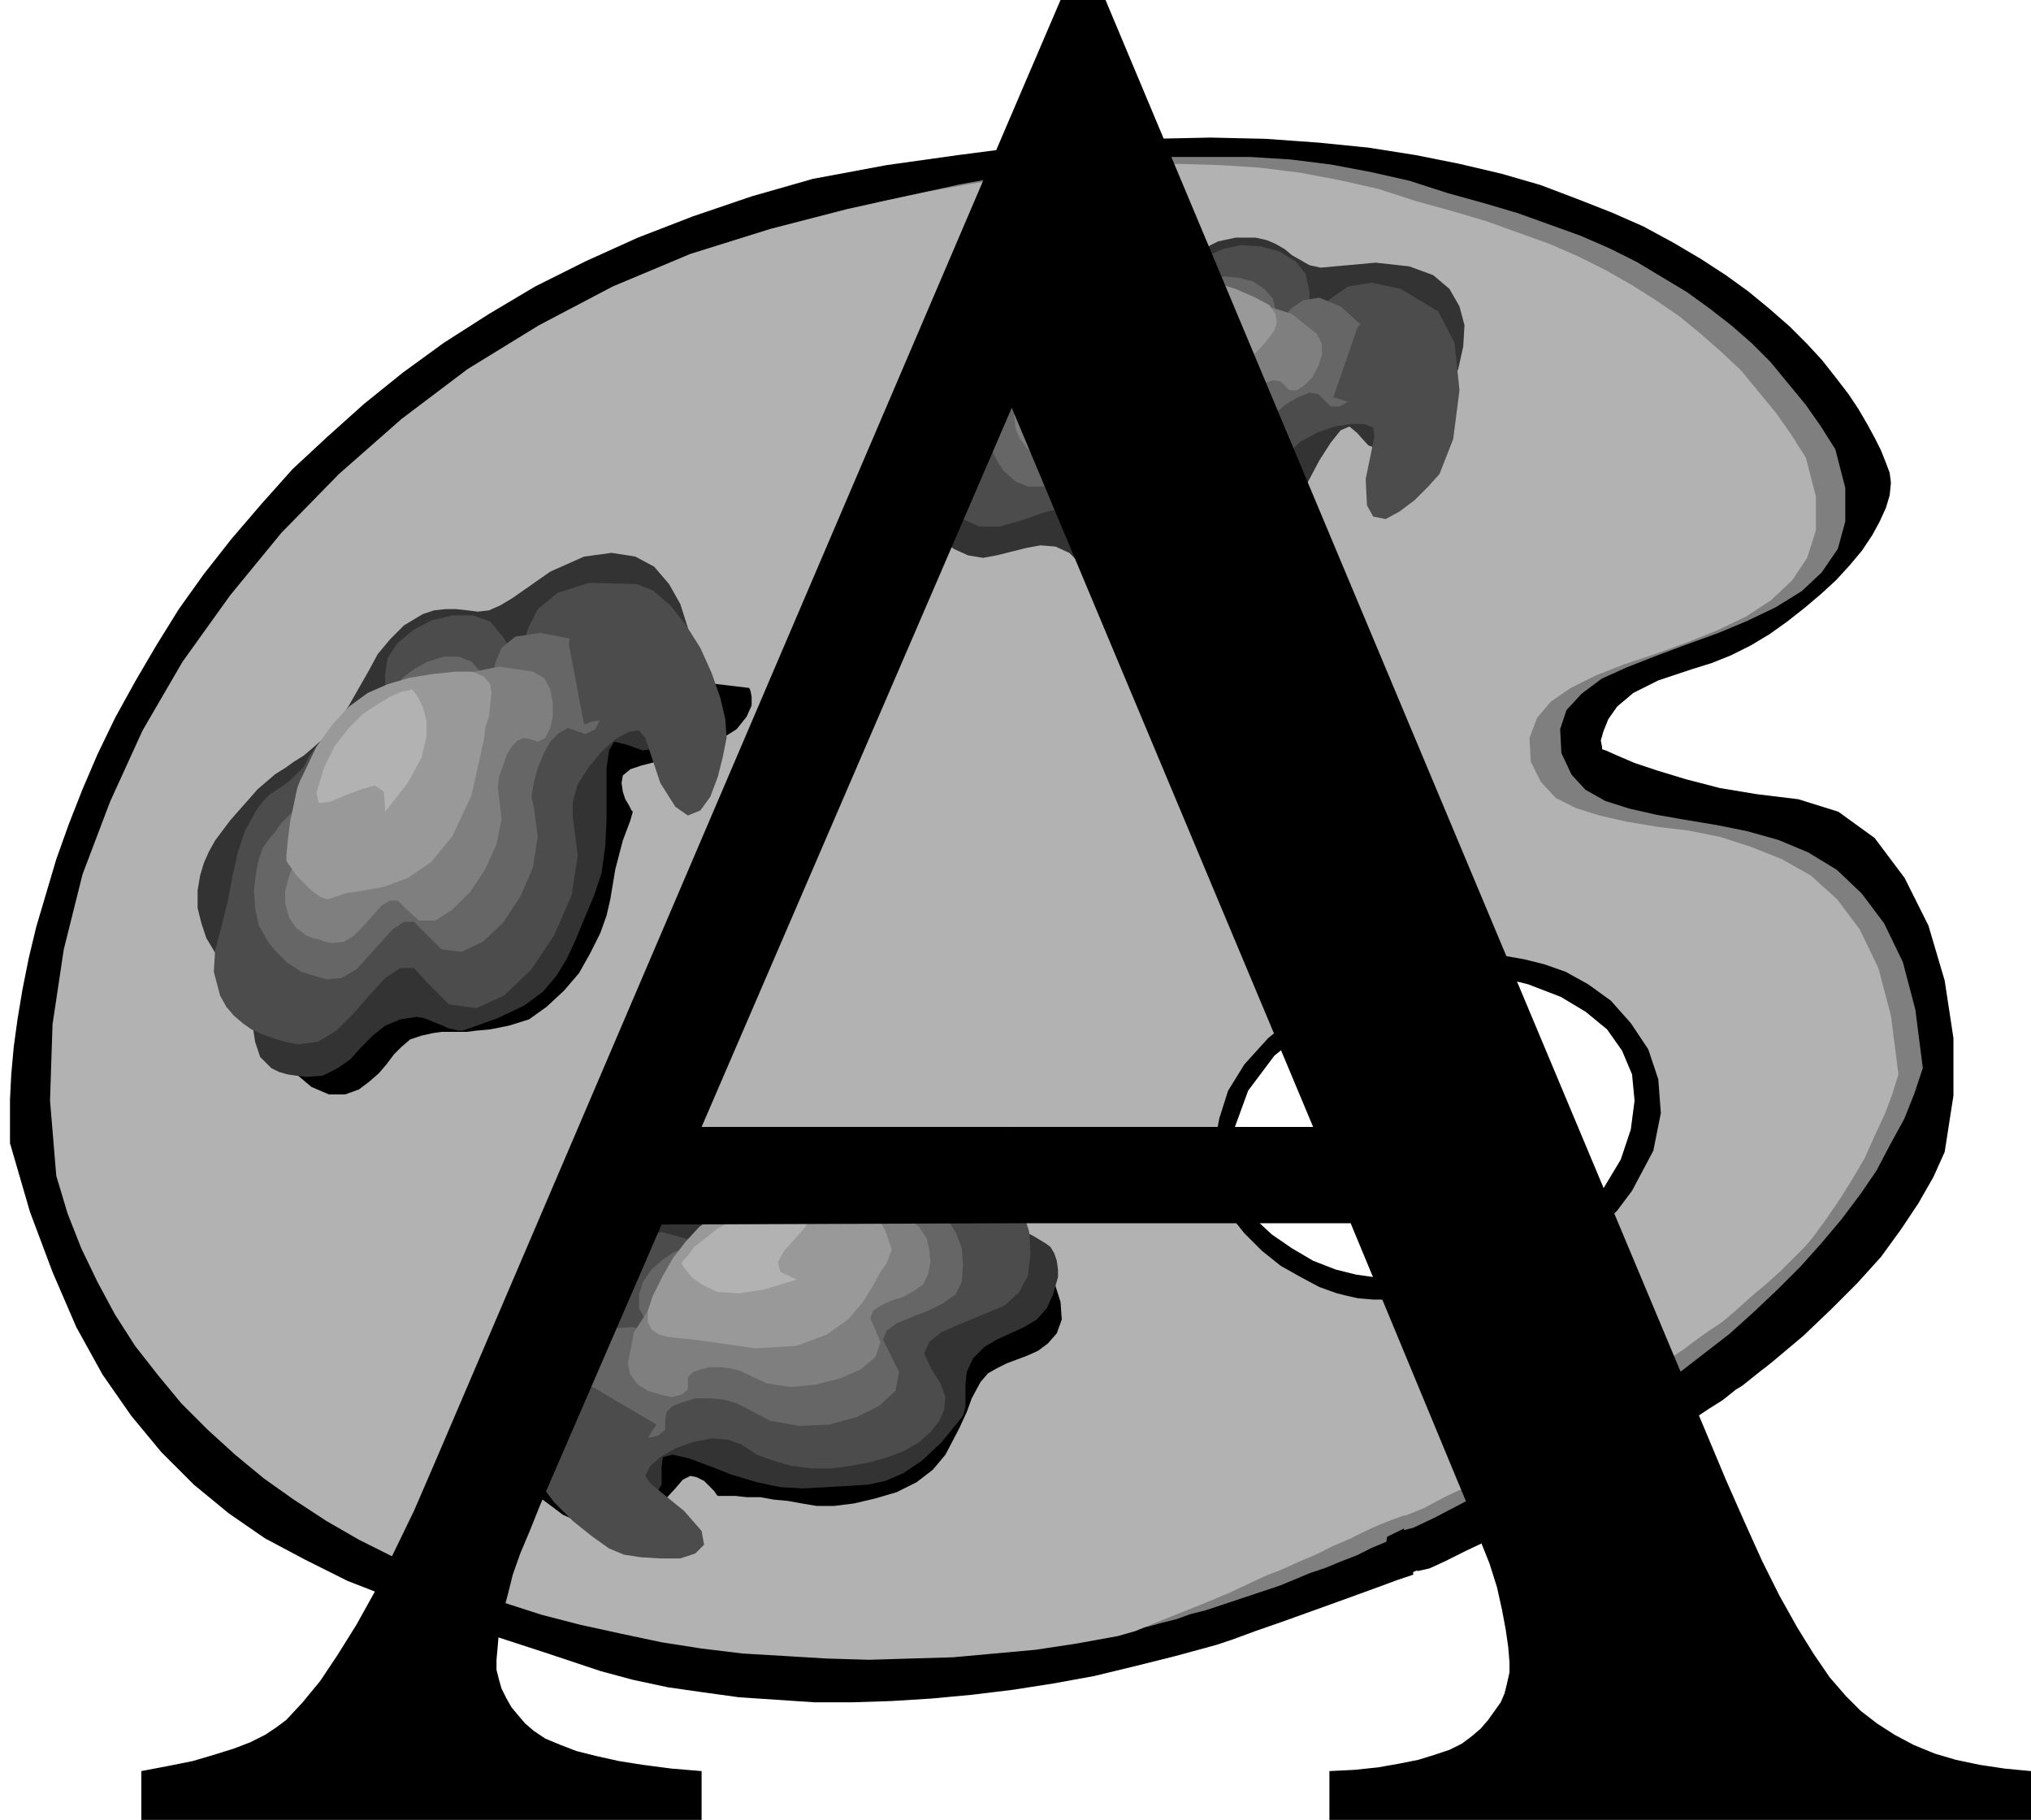 <svg xmlns="http://www.w3.org/2000/svg" width="1.624in" height="139.68" fill-rule="evenodd" stroke-linecap="round" preserveAspectRatio="none" viewBox="0 0 1624 1455"><style>.pen1{stroke:none}.brush2{fill:#000}.brush3{fill:#7f7f7f}.brush4{fill:#b2b2b2}.brush5{fill:#333}.brush6{fill:#4c4c4c}.brush7{fill:#666}.brush8{fill:#999}</style><path d="M1281 599v-2l-1-5 2-7 4-10 7-10 13-11 20-10 27-9 16-5 15-6 16-8 15-9 14-10 14-11 13-11 12-11 11-12 10-12 8-12 6-11 5-11 3-10 1-10-1-8-3-8-4-10-5-10-6-11-7-12-8-12-10-13-11-14-12-13-14-14-16-14-17-14-18-13-20-13-22-13-24-13-25-11-28-11-29-11-31-9-34-8-35-7-38-6-40-4-42-3-44-1-47 1-49 2-52 4-54 7-57 8-59 11-49 14-47 16-44 17-42 19-40 20-37 22-36 23-33 24-31 25-29 26-28 26-25 28-24 28-22 28-20 28-18 29-17 29-16 29-14 29-12 28-11 28-10 28-8 27-8 27-6 25-5 25-4 24-3 22-2 22-1 20v35l16 55 18 48 19 44 21 38 23 33 24 29 26 26 28 23 29 20 32 17 34 17 36 14 38 15 40 14 43 14 45 15 26 7 28 6 28 4 29 4 30 2 30 2h31l31-1 32-2 32-3 33-4 32-5 33-6 33-8 32-8 33-9 12-4 19-7 23-8 25-9 25-9 22-8 19-7 12-4-1-33-2-74-3-77-4-42-39-4-32-11-27-16-21-18-16-19-9-16-4-12 2-6 2-19 3-17 3-16 6-14 8-13 11-13 16-14 21-14 7-4 10-4 13-6 14-6 14-6 15-5 12-3 10-1 3-1 5-1 7-1h19l11 1 12 2 14 3 13 4 14 5 14 7 13 8 13 10 12 12 11 15 10 16 3 9-1 15-4 18-6 20-11 22-14 20-17 18-21 15-11 6-13 7-15 6-17 6-17 5-16 5-16 3-14 2 3 45 3 75 2 71 1 31 5 1 9-2 13-6 16-8 19-9 21-12 22-12 23-14 22-13 22-13 21-13 18-11 15-9 12-8 8-5 3-2 5-4 5-4 5-3 5-4 5-4 5-4 4-3 5-4 25-21 22-21 21-21 19-21 16-22 14-21 12-21 9-20 7-45v-46l-7-46-13-44-19-38-24-32-29-21-32-10-33-4-30-5-27-7-23-7-18-6-14-6-9-4-3-1z" class="pen1 brush2"/><path d="m1100 1033 38-3 14 218-45 18-7-233z" class="pen1 brush2"/><path d="m70 934-9-60-1-61 7-60 14-60 20-58 27-57 33-55 38-53 42-51 48-47 51-43 55-40 58-35 60-31 63-26 64-20 31-8 32-8 32-7 32-7 33-6 34-6 33-4 33-3 33-3h67l32 2 32 4 32 6 31 7 31 10 29 8 27 8 25 9 25 9 23 10 22 11 20 12 20 12 18 13 18 14 16 14 15 15 14 17 14 17 12 17 12 19 8 31v27l-6 22-13 19-16 15-21 13-23 11-24 10-25 9-24 9-23 9-20 9-16 12-12 13-5 15 1 19 8 17 11 12 16 9 19 6 22 5 23 4 24 4 25 5 25 7 24 10 23 14 20 19 18 24 15 31 10 38 6 47-7 21-8 20-11 20-11 21-13 19-15 20-16 19-17 19-18 18-19 18-20 18-22 17-22 17-22 16-24 16-24 15-6 4-17 9-23 13-26 14-27 14-23 12-17 8-8 2 3-31 7-67 5-67 1-29h4l6-1 8-1 10-2 11-4 13-4 13-5 14-6 14-8 14-8 14-10 13-12 11-13 11-15 8-16v-3l4-12 5-18 1-22-5-24-15-25-28-23-44-19h-5l-4-1-6-1-6-2-8-1-9-1-9-1h-23l-13 1-13 3-15 3-15 6-17 6-17 9-6 3-11 7-14 11-16 15-15 19-13 24-9 29-2 34 12 20 13 16 13 13 11 9 10 7 7 5 4 3v2l2 1 8 2 13 2 15 3 15 2 13 2 8 2 2 2-5 32v68l-1 68-5 32-12 5-12 6-13 5-12 5-12 4-12 5-12 5-12 4-12 4-12 4-12 4-12 4-12 3-11 4-12 3-11 3-33 6-33 6-33 4-33 3-34 2h-67l-33-2-34-2-33-4-32-5-33-7-32-7-31-8-31-10-29-11-30-12-28-13-28-15-26-15-26-17-24-18-23-19-22-20-20-21-19-23-18-23-16-25-14-26-13-27-11-28-9-30z" class="pen1 brush3"/><path fill="none" d="M70 934h0l-9-60-1-61 7-60 14-60 20-58 27-57 33-55 38-53 42-51 48-47 51-43 55-40 58-35 60-31 63-26 64-20h0l31-8 32-8 32-7 32-7 33-6 34-6 33-4 33-3 33-3h67l32 2 32 4 32 6 31 7 31 10h0l29 8 27 8 25 9 25 9 23 10 22 11 20 12 20 12 18 13 18 14 16 14 15 15 14 17 14 17 12 17 12 19h0l8 31v27l-6 22-13 19-16 15-21 13-23 11-24 10-25 9-24 9-23 9-20 9-16 12-12 13-5 15 1 19h0l8 17 11 12 16 9 19 6 22 5 23 4 24 4 25 5 25 7 24 10 23 14 20 19 18 24 15 31 10 38 6 47h0l-7 21-8 20-11 20-11 21-13 19-15 20-16 19-17 19-18 18-19 18-20 18-22 17-22 17-22 16-24 16-24 15h0l-6 4-17 9-23 13-26 14-27 14-23 12-17 8-8 2h0l3-31 7-67 5-67 1-29h4l6-1 8-1 10-2 11-4 13-4 13-5 14-6 14-8 14-8 14-10 13-12 11-13 11-15 8-16h0v-3l4-12 5-18 1-22-5-24-15-25-28-23-44-19h0-5l-4-1-6-1-6-2-8-1-9-1-9-1h-23l-13 1-13 3-15 3-15 6-17 6-17 9h0l-6 3-11 7-14 11-16 15-15 19-13 24-9 29-2 34h0l12 20 13 16 13 13 11 9 10 7 7 5 4 3v2h0l2 1 8 2 13 2 15 3 15 2 13 2 8 2 2 2h0l-5 32v68l-1 68-5 32h0l-12 5-12 6-13 5-12 5-12 4-12 5-12 5-12 4-12 4-12 4-12 4-12 4-12 3-11 4-12 3-11 3h0l-33 6-33 6-33 4-33 3-34 2h-67l-33-2-34-2-33-4-32-5-33-7-32-7-31-8-31-10-29-11-30-12-28-13-28-15-26-15-26-17-24-18-23-19-22-20-20-21-19-23-18-23-16-25-14-26-13-27-11-28-9-30" style="stroke:#000;stroke-width:1;stroke-linejoin:round"/><path d="m1100 1040 49-4-14 180-45 22 10-198z" class="pen1 brush3"/><path d="m45 940-5-60 2-61 9-60 15-60 22-58 26-57 32-55 38-53 41-50 46-47 50-44 53-40 57-35 59-31 62-26 64-20 31-8 31-8 32-7 33-7 33-6 33-5 33-5 33-3 34-2 33-1 33 1 32 2 32 4 32 6 31 7 31 10 29 8 27 8 25 9 25 9 23 10 22 11 21 12 19 12 19 13 17 14 16 14 16 15 14 17 14 17 12 17 12 19 8 31v27l-7 22-12 18-17 16-20 13-23 11-25 10-25 9-24 8-23 9-20 10-16 11-11 13-6 16 1 19 8 16 12 13 16 8 19 6 22 5 24 4 25 3 25 5 25 8 25 10 23 13 21 19 18 24 15 31 10 38 6 47-5 16-6 16-8 17-8 18-10 17-10 16-11 16-11 15-6 7-9 9-10 10-11 10-12 10-10 9-8 7-6 5-3 2-6 4-10 7-12 9-15 10-17 11-18 12-20 13-20 13-21 13-21 13-21 12-19 12-19 9-17 9-15 6 1-7 4-17 6-26 5-30 5-32 4-31 2-26-2-18 11-3 14-3 16-4 15-5 14-4 11-5 8-4 2-4 34-28 22-28 12-27 5-25-1-22-4-16-4-11-4-2-10-11-11-10-11-9-11-8-11-7-11-6-11-5-11-4h-28l-13 1-15 1-16 3-16 3-17 5-18 6-18 8-18 10-17 12-16 15-16 17-14 21-13 23-4 4-2 7-1 8 1 9 3 11 5 11 6 12 9 12 10 12 12 11 14 10 16 9 18 7 20 5 22 3h24v28l-2 61-6 64-12 33-7 3-11 5-12 6-14 6-14 7-12 5-11 5-7 3-8 3-13 6-17 8-19 8-20 8-20 8-17 7-14 4-33 6-33 5-33 3-33 3-34 1-33 1-34-1-33-2-34-2-33-4-32-5-33-7-32-7-31-8-31-10-30-11-29-12-28-13-28-14-26-15-26-17-24-17-23-19-22-20-21-21-19-23-18-23-16-25-14-26-13-27-11-28-9-30z" class="pen1 brush4"/><path d="m1120 1039 37-4-17 170-40 15 20-181z" class="pen1 brush4"/><path d="m745 421-3-11 2-11 5-11 3-13 1-26-1-23 1-22 10-22 7-8 7-7 8-5 8-5 8-4 9-3 9-3 10-4 9-3 9-2 8-1h8l8-1h8l8-1 9-2 15-5 14-7 13-7 12-8 12-7 12-6 14-3h16l9 2 7 3 7 4 6 5 7 4 7 4 9 2 11-1 33-3 27 3 19 7 13 11 8 14 4 15-1 17-4 18-7 17-10 15-10 14-12 10-12 7-11 2-10-4-9-10-6-5-7 3-8 10-9 14-9 17-11 18-12 15-13 12-15 11-13 10-13 8-12 7-15 5-17 2-21-1-26-5-5-4-5-6-6-8-7-7-11-5-12-1-11 2-12 3-12 3-11 2-12-2-11-5-6-4-4-4-5-4-3-6z" class="pen1 brush5"/><path d="m778 301 6-8 6-7 6-7 6-6 6-6 7-5 7-5 9-5 7-3 6-1 6-1h6l6-1 6-1 6-2 6-4 8-3 10-2 11-1h13l12-2 11-3 9-6 6-9 7-9 11-5 14-3 16 1 15 4 13 8 8 10 3 14v15l3 3 5-5 10-8 13-9 19-3 23 5 30 18 13 25 4 38-5 39-11 28-9 10-11 11-12 9-11 6-10-2-5-9-1-21 7-34-1-7-7-3h-11l-13 2-14 5-13 7-10 9-5 10-11 26-19 24-24 19-27 13-26 6-23-2-15-12-6-23-3-14-9-5-13 2-15 4-17 6-18 5h-16l-13-6-7-6-6-6-6-7-4-6-4-8-2-8-2-8v-10l1-9 3-8 4-7 5-6 6-6 6-6 7-6 7-7z" class="pen1 brush6"/><path d="m807 291 6-6 7-5 6-4 7-3 8-2 7-3 8-3 9-3 5-2 5-3 4-3 4-2 5-2 5-2h11l5 1h7l7 1h8l7-2 7-2 5-5 4-7 5-7 9-4 11-2 11 1 12 3 9 6 7 8 2 10v11l2 1 4-6 6-8 10-7 13-2 17 7 21 19 6 11v12l-4 13-7 11-8 9-9 5h-7l-6-6-4-4-7-1-8 3-9 5-9 7-8 7-6 9-3 8-8 20-15 17-19 14-20 10-20 5-17-2-12-9-4-17-2-10-7-4-9 1-12 4-13 4-12 3h-12l-10-4-10-9-6-10-5-11-2-13v-15l3-12 6-12 9-12z" class="pen1 brush7"/><path d="m833 300 4-4 4-3 4-3 3-3 4-2 4-2 4-2 5-3 5-3 5-3 4-2 5-2 4-2 5-1 4-1h5l7-2 14-5 19-6 22-6 23-3 24 2 22 7 20 16 4 8v9l-3 9-5 9-6 6-6 4h-6l-4-4-3-3-6-1-6 2-7 4-6 5-6 6-5 6-2 6-7 15-12 14-16 12-18 8-17 5h-15l-11-6-4-12-2-8-5-2h-7l-8 3-10 3-9 3h-9l-8-3-7-7-6-8-3-8-1-10 3-10 5-8 7-6 7-8z" class="pen1 brush3"/><path d="m830 297 2-3 5-9 9-12 12-14 3-3 3-3 3-3 4-2 19-13 18-9 17-4 16-2 16 2 15 4 16 5 16 7 11 6 5 7 1 7-2 6-5 7-6 7-6 6-6 6-28 31-26 19-23 9-20 2-17-3-15-5-11-5-8-2-10-6-5-13-3-14v-6z" class="pen1 brush8"/><path d="m909 301 24-10 18-11 11-11 6-11 3-9v-8l-1-5v-2l-2-1-5-1-9-1-11-1-13 2-14 3-15 6-15 10-13 13-2 7 7 4 12 1 12 2 10 3 4 7-7 13z" class="pen1 brush4"/><path d="m1085 263 1-2 3-3 5-5 5-5 7-3 7-1 7 3 7 8 11 23 6 23 3 21-1 18-3 7-4 7-6 7-6 5-7 5-5 4-4 2-1 1 4-5 7-13 4-14-8-11-8-4-9-3-8-3-8-2-7-2-6-2-4-1h-1l19-55z" class="pen1 brush6"/><path d="m194 810 2 3 6 8 9 12 12 13 13 12 13 11 14 6h13l11-4 8-6 8-7 6-7 6-8 6-6 7-6 9-3 9-2 7-1h20l8-1 11-1 15-3 16-5 14-10 14-13 12-14 9-16 8-16 5-14 3-13 4-24 6-23 6-16 2-7-1-1-2-4-3-5-2-6-1-7 1-6 6-5 9-3 35-9 25-10 16-10 8-10 4-9v-7l-1-5-1-2-160-19-245 279z" class="pen1 brush2"/><path d="m217 854-9-9-4-12-2-13-3-14-6-13-7-12-8-10-7-11-6-10-4-12-3-12v-14l2-12 3-10 4-9 5-9 6-8 6-8 7-8 8-9 7-8 7-6 7-6 8-5 7-5 8-5 7-6 8-7 12-13 9-14 8-14 8-14 7-13 10-12 11-11 15-9 9-3 9-1h9l9 1 8 1 9-1 9-4 10-6 30-21 27-12 22-3 19 3 15 8 12 14 9 16 6 19 2 20v20l-3 19-5 16-8 13-10 8-12 2-14-5-9-2-4 7-2 14v40l-1 22-3 22-6 18-8 19-7 17-7 15-8 13-11 13-15 11-21 10-28 10h-4l-3-1-5-1-4-2-5-2-5-2-5-2-6-1-13 2-12 5-10 8-9 9-9 10-10 7-12 6-13 1-8-1-7-1-7-2-6-3z" class="pen1 brush5"/><path d="m182 721 4-21 4-18 6-18 10-18 5-6 5-5 6-4 6-4 5-4 5-5 5-5 4-8 5-7 9-7 11-7 11-7 11-8 9-9 5-10v-12l2-12 8-12 12-10 15-8 17-4h16l14 5 10 12 9 14 4 2 3-8 4-14 8-16 16-13 25-8 38 1 13 5 14 12 12 15 12 19 9 20 7 20 4 17 1 15-3 15-4 16-6 16-8 11-10 4-10-7-12-19-12-36-5-6-8 1-11 6-11 10-10 12-9 14-4 14v12l4 31-5 32-14 32-18 27-22 21-22 10-22-3-18-18-10-11h-11l-12 8-12 13-13 15-14 14-15 9-16 2-10-2-10-3-8-3-9-4-7-5-7-6-6-7-5-9-5-19 1-17 5-19 5-20z" class="pen1 brush6"/><path d="m205 696 2-9 3-9 5-7 5-6 5-7 6-6 7-7 6-8 4-6 3-5 3-5 3-5 3-4 4-4 4-4 6-3 5-2 7-3 7-4 8-4 6-5 5-6 3-8v-9l1-9 6-9 9-7 11-6 13-4h12l10 4 8 9 6 10h2l1-7 2-11 5-12 11-9 20-3 31 6 11 8 7 11 3 15v14l-3 13-5 10-8 4-8-3-6-2-7 4-7 7-5 9-5 12-3 11-2 12 2 9 3 23-4 25-10 23-14 21-16 15-17 8-16-2-14-14-8-8h-8l-9 6-9 10-10 11-10 11-12 7-12 1-7-2-7-2-6-2-6-4-5-3-5-5-5-5-5-6-8-14-3-14-1-14 2-16z" class="pen1 brush7"/><path d="m235 690 3-11 4-9 5-8 6-10 6-11 7-10 7-8 8-6 6-6 10-12 15-16 18-17 20-16 24-12 25-5 27 4 9 5 5 9 2 11v11l-2 9-4 8-6 3-6-2-5-1-5 2-5 5-4 7-3 9-3 8-1 9 1 7 2 18-4 20-9 20-12 18-14 14-14 9h-13l-11-10-6-6h-6l-7 4-7 8-7 8-8 8-8 5-9 1-6-1-5-2-5-1-5-2-4-3-4-3-3-4-3-5-3-11v-10l3-11 4-11z" class="pen1 brush3"/><path d="M229 688v-4l1-11 2-16 4-19 1-5 1-4 2-5 2-4 11-23 13-18 13-14 15-11 16-7 17-5 18-3 19-2h14l9 4 5 6 1 7-1 9-1 10-3 9-1 9-10 45-15 32-17 21-19 13-19 7-16 3-14 2-9 3-6 2-6-2-7-5-6-6-6-6-4-6-3-4-1-2z" class="pen1 brush8"/><path d="m308 649 18-23 11-20 4-17v-13l-3-11-4-8-3-4-2-2-2 1-6 1-9 4-10 6-12 8-11 11-11 14-9 18-6 20 2 8 9-1 12-5 13-5 11-3 7 5 1 16z" class="pen1 brush4"/><path d="M455 516v-2l1-5 2-8 3-7 4-7 6-4 8-1 11 4 12 7 11 8 11 9 9 9 8 10 6 9 6 9 3 8 1 18-5 18-7 14-3 6 1-7v-16l-4-15-14-6-10 1-10 2-9 2-9 2-8 2-6 1-5 2h-1l-12-63z" class="pen1 brush6"/><path d="m814 974 2 3 5 8 8 11 7 14 7 15 5 16 1 14-4 11-7 8-8 6-9 4-8 3-8 3-8 4-7 4-6 7-7 13-4 11-6 13-11 21-10 12-13 10-16 8-17 5-17 4-16 2h-14l-12-2-11-2-11-1-11-2h-11l-9-1h-14l-1-1-2-3-4-4-4-4-6-3-5-1-6 3-6 7-22 24-23 10-23-3-22-10-20-15-15-15-10-11-4-5 91-66 322-125z" class="pen1 brush2"/><path d="m845 1008-2-6-3-5-4-3-5-3-5-3-6-3-5-3-6-4-9-10-8-9-7-10-7-10-8-8-8-8-10-6-13-4-10-2-10-1-9 1-9 1-9 3-9 3-10 3-10 4-9 4-8 4-7 4-7 5-7 5-7 5-7 4-9 5-15 6-15 4-15 2-14 2-14 3-14 4-13 7-12 10-6 7-4 7-2 8-2 8-3 8-3 7-6 7-9 7-28 20-18 19-11 19-3 17 3 16 8 15 12 12 14 11 17 9 17 6 18 3 16 1 13-3 10-6 6-10v-14l1-8 8-2 13 3 16 6 18 7 20 6 19 4 18 1 19-1 17-1 16-1 14-3 14-6 15-10 16-15 17-21 2-7v-18l1-10 5-11 9-9 10-6 11-5 11-5 10-6 8-9 5-11 2-7 2-7v-6l-1-7z" class="pen1 brush5"/><path d="m740 936-10-2-9-1-9-1-9-1-8-1h-9l-9 1-10 2-7 2-6 3-5 4-5 3-5 4-6 3-7 2-8 1-8 3-9 5-9 8-10 7-10 7-11 5-10 1-11-3-11-3-13 3-13 8-11 10-9 14-5 14v14l7 13 10 12v4h-8l-13-1-17 2-17 9-15 20-11 33 1 14 6 15 10 16 12 16 15 15 15 12 14 10 12 5 13 2 16 1h16l12-4 7-7-2-11-14-16-27-22-4-6 4-8 8-7 12-7 14-5 15-3 13 1 11 4 12 8 14 5 14 4 16 2h16l15-2 16-3 14-4 13-5 12-7 9-8 7-9 4-9 1-10-4-11-7-11-6-13 4-9 10-8 16-7 17-7 17-7 12-11 7-13 2-18-1-17-5-16-10-15-7-6-8-5-8-2-8-2-9-1h-9l-9-1-10-1z" class="pen1 brush6"/><path d="m711 948-9-1h-8l-8 1-7 3-7 2-8 4-8 3-9 3-6 2-5 1-6 1-5 1-5 1-5 2-4 3-5 4-4 4-4 5-6 5-6 5-7 4-7 2h-7l-8-3-8-2-10 3-9 6-9 8-7 10-3 10v11l5 9 7 8-1 2-7-2-10-2-12 1-11 7-8 17-4 29 2 12 8 10 11 7 13 4 12 2 10-2 6-5v-8l1-6 5-5 8-3 10-3h12l11 1 10 3 8 4 19 10 23 4 24-1 22-6 18-9 13-12 3-15-8-16-5-10 3-7 8-6 12-5 13-5 12-6 10-7 5-10 1-14-1-13-4-11-7-12-5-6-4-5-6-4-5-3-6-3-6-2-7-2-8-2z" class="pen1 brush7"/><path d="m696 972-5-1h-10l-4 1h-5l-5 1-5 1-5 1-6 1-6 2-5 1-5 1-5 2-5 2-4 2-4 3-7 3-13 6-18 7-21 10-20 13-18 17-13 20-5 25 2 9 6 8 8 5 10 3 9 2 8-2 5-4v-10l4-4 6-2 7-2h9l8 1 8 2 6 3 15 7 19 3 20-2 20-5 16-7 12-10 4-12-5-12-3-7 2-6 6-4 8-4 10-3 9-5 7-5 4-8 2-10-1-10-2-9-6-9-4-3-4-2-5-2-5-1h-5l-5-1h-11z" class="pen1 brush3"/><path d="M697 967h-1l-3-1-4-2-6-2-7-2-8-1-9-2-9-1h-17l-24 3-20 5-16 7-14 10-11 12-10 13-8 14-8 16-4 12v9l3 6 6 4 8 2 9 1 10 1 8 1 42 6 33-2 24-9 17-12 12-14 8-13 6-11 5-7 4-11-5-15-7-12-4-5z" class="pen1 brush8"/><path d="m637 1023-26 8-20 3-17-1-11-5-9-6-5-6-3-4-1-2 1-2 4-4 5-7 9-7 10-8 14-7 15-5 19-2 19 1 6 5-3 7-8 9-9 10-5 9 2 8 13 6z" class="pen1 brush4"/><path d="M474 1109h-2l-5-2h-14l-8 1-6 4-3 7v11l3 13 4 12 4 12 6 10 6 10 6 9 6 7 6 6 7 4 8 2 9 2h16l7-1 4-1h2-2l-5-1-6-2-8-3-6-4-5-5-3-6 2-8 9-16 9-15 7-12 3-4-51-30z" class="pen1 brush6"/><path d="m1118 771 17-3 17-2 17-1 16-1h17l17 3 16 4 17 6 18 10 18 13 16 18 14 21 8 24 2 27-6 30-17 32-12 16-14 14-15 12-16 10-17 9-18 8-18 6-17 4-18 4-17 2-16 1-15 1h-14l-12-1-9-2-8-2-14-5-15-8-16-9-15-12-14-14-12-15-8-17-4-19v-20l4-21 7-22 13-21 19-21 26-21 33-19 42-19 6 17-7 2-17 6-24 11-28 16-26 21-21 28-12 33 1 40 6 15 10 14 14 13 16 11 17 10 18 7 16 4 14 2h19l11-1 12-1 12-2 13-2 13-2 13-4 13-4 13-4 12-6 12-6 11-8 11-9 10-9 8-11 15-25 8-24 3-23-2-21-8-19-12-17-17-14-20-12-26-10-24-6-22-2-18 1-16 2-11 3-7 2-3 1-3-17z" class="pen1 brush2"/><path d="M806 901v77h274l85 205 10 24 8 23 8 20 6 19 4 18 3 16 2 14 1 12v8l-2 9-2 8-3 7-5 7-5 7-6 7-7 6-8 6-10 5-12 4-13 4-15 3-17 3-19 2-20 1v39h561v-39l-21-2-20-3-19-4-17-5-17-7-15-8-14-9-13-10-12-12-13-15-13-19-13-21-14-25-14-28-14-31-15-34L884 0h-36l-42 98v235l3-7 241 575H806zm0-568V98L347 1171l-16 37-16 33-15 31-15 27-15 24-14 21-14 17-13 14-8 6-9 6-12 6-13 5-16 5-17 5-20 4-21 4v39h448v-39l-24-2-23-3-19-3-18-4-16-4-13-5-12-5-9-6-7-6-6-7-5-6-4-7-4-8-2-7-2-8v-8l1-11 1-12 3-14 4-15 4-16 6-17 8-19 8-20 97-224 277-1v-77H561l245-568z" class="pen1 brush2"/></svg>
